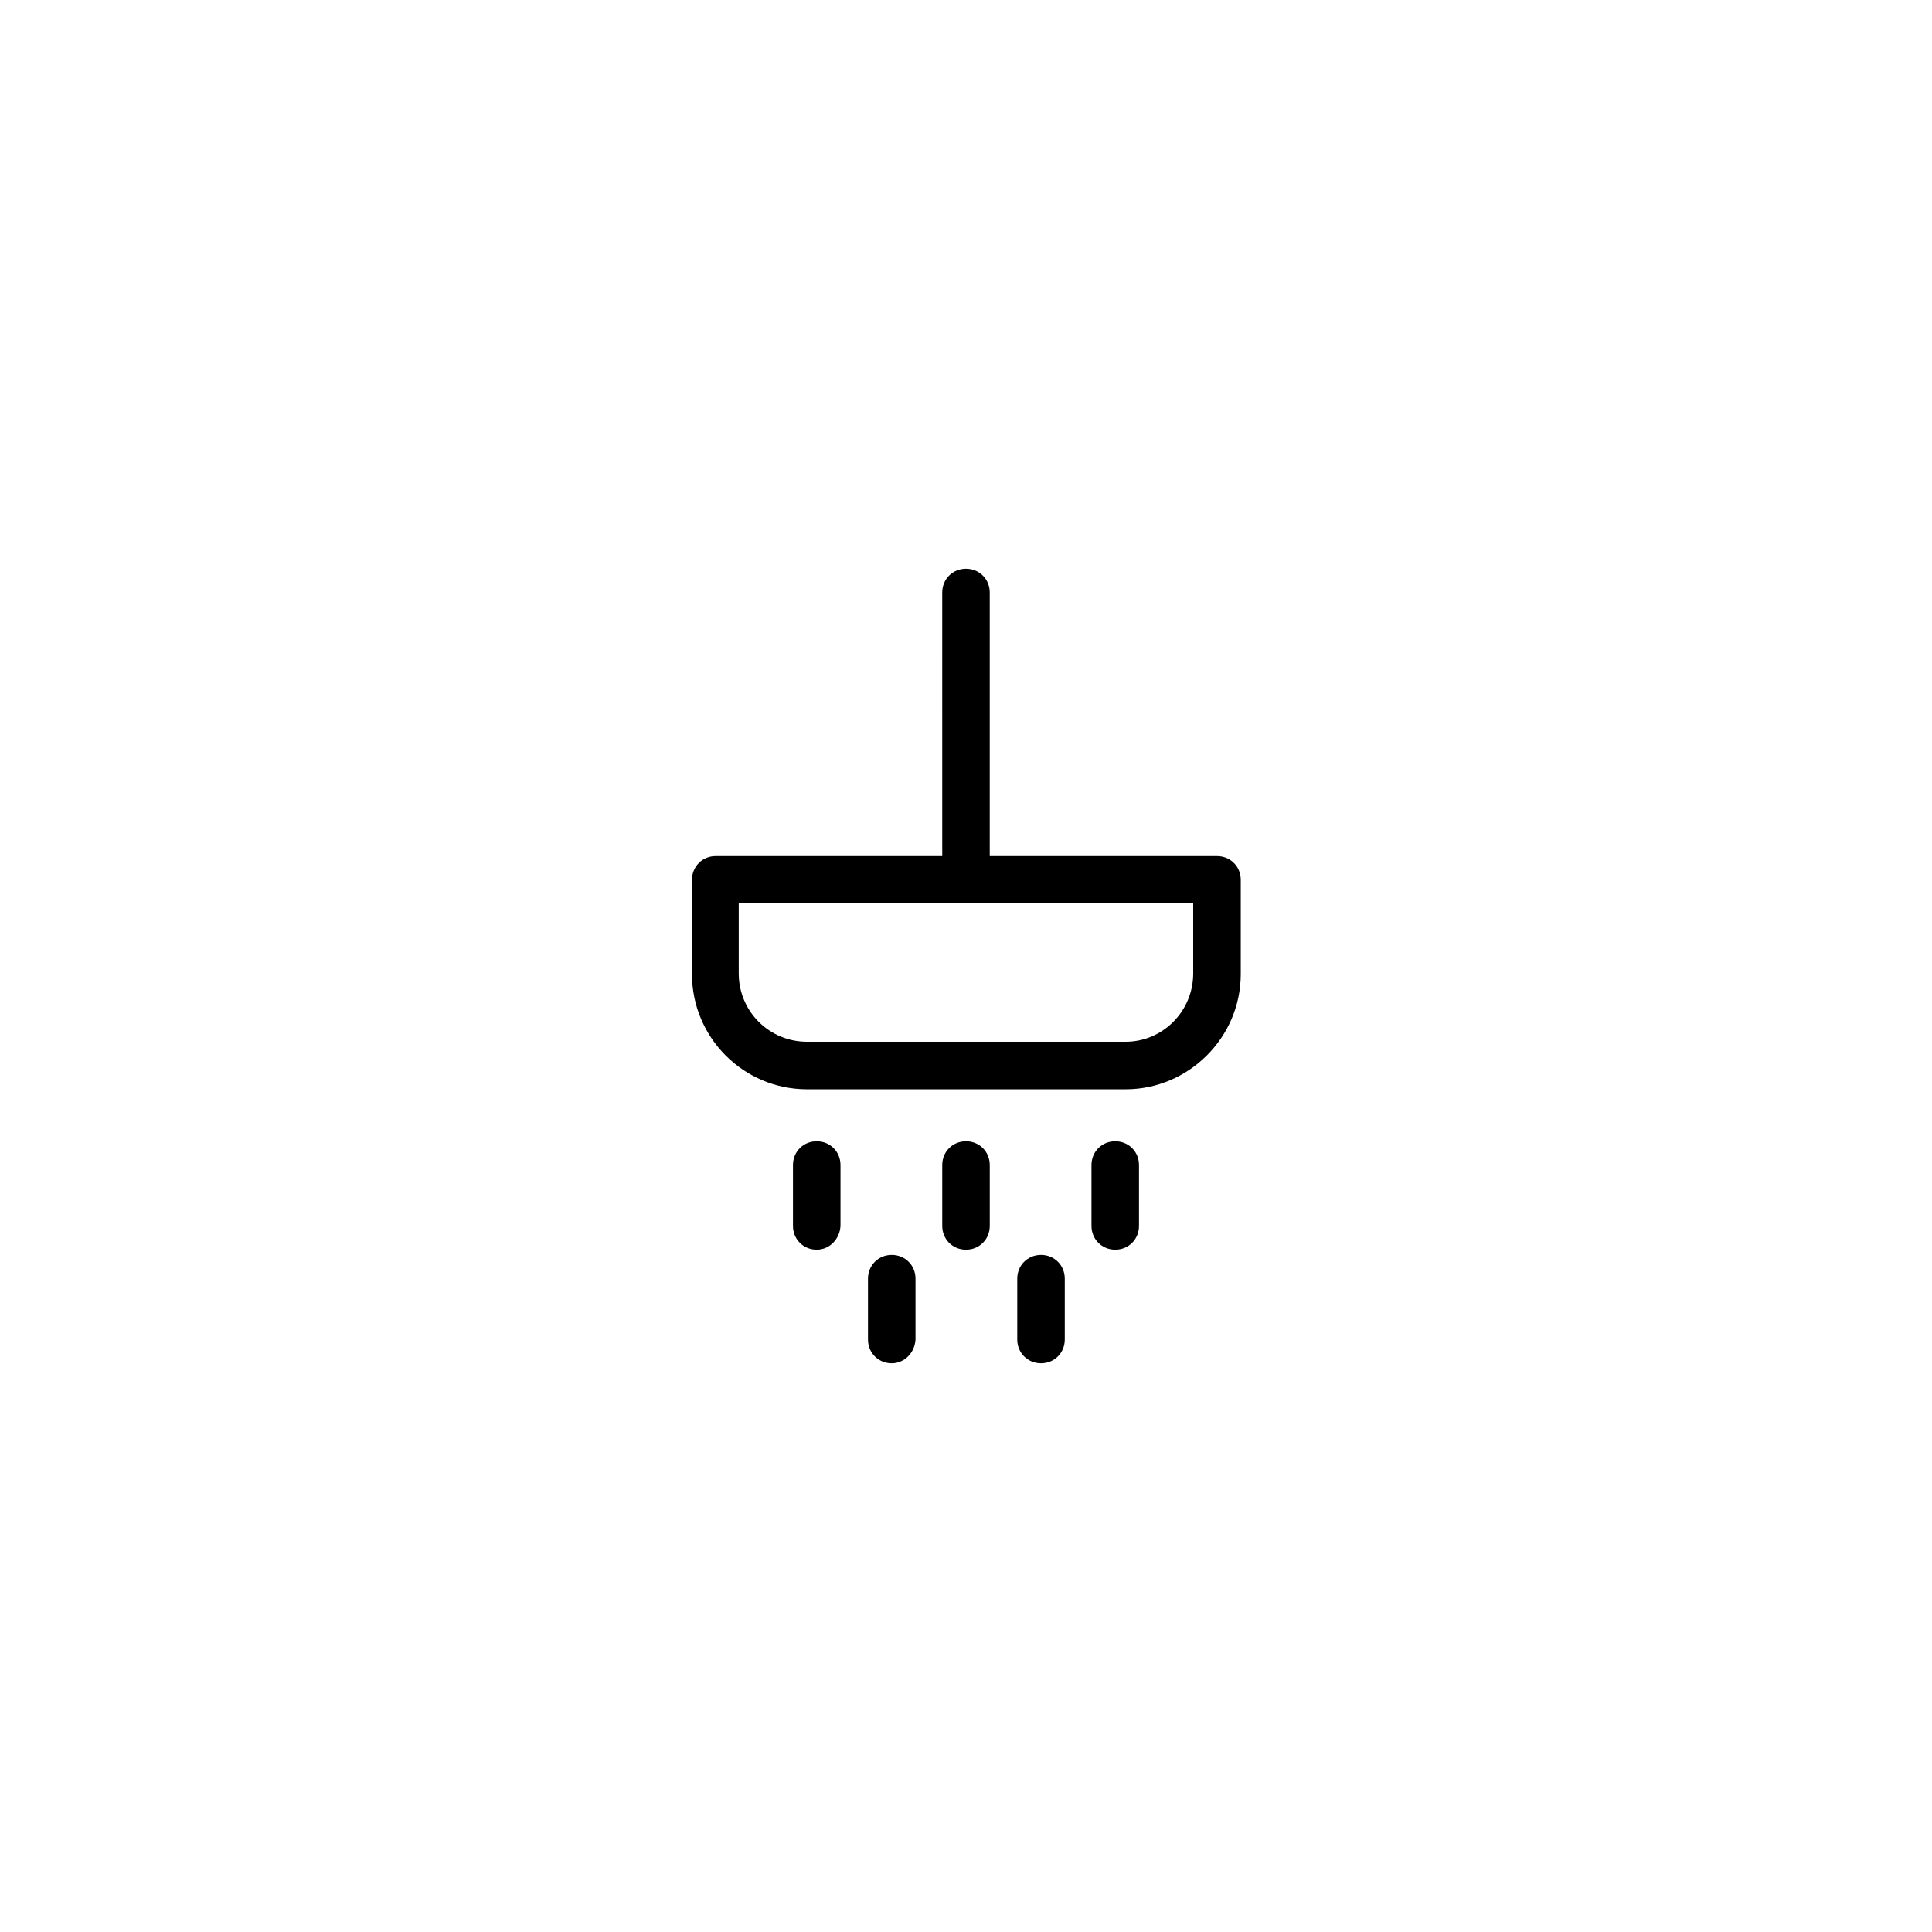 <?xml version="1.0" encoding="UTF-8"?>
<!-- Uploaded to: SVG Repo, www.svgrepo.com, Generator: SVG Repo Mixer Tools -->
<svg fill="#000000" width="800px" height="800px" version="1.1" viewBox="144 144 512 512" xmlns="http://www.w3.org/2000/svg">
 <g>
  <path d="m442.31 432.67h-84.426c-16.926 0-30.504-13.777-30.504-30.504v-24.992c0-3.543 2.754-6.297 6.297-6.297h132.84c3.543 0 6.297 2.754 6.297 6.297v24.992c0 16.727-13.777 30.504-30.504 30.504zm-102.54-49.398v18.695c0 10.035 8.07 18.105 18.105 18.105h84.426c9.84 0 17.91-8.07 17.91-18.105v-18.695z"/>
  <path d="m400 383.27c-3.543 0-6.297-2.754-6.297-6.297l-0.004-75.965c0-3.543 2.754-6.297 6.297-6.297 3.543 0 6.297 2.754 6.297 6.297v75.965c0.004 3.543-2.754 6.297-6.293 6.297z"/>
  <path d="m360.44 475.18c-3.543 0-6.297-2.754-6.297-6.297v-16.137c0-3.543 2.754-6.297 6.297-6.297 3.543 0 6.297 2.754 6.297 6.297v16.137c-0.195 3.543-2.949 6.297-6.297 6.297z"/>
  <path d="m439.55 475.18c-3.543 0-6.297-2.754-6.297-6.297v-16.137c0-3.543 2.754-6.297 6.297-6.297 3.543 0 6.297 2.754 6.297 6.297v16.137c0 3.543-2.754 6.297-6.297 6.297z"/>
  <path d="m400 475.18c-3.543 0-6.297-2.754-6.297-6.297v-16.137c0-3.543 2.754-6.297 6.297-6.297s6.297 2.754 6.297 6.297v16.137c0 3.543-2.758 6.297-6.297 6.297z"/>
  <path d="m380.32 505.29c-3.543 0-6.297-2.754-6.297-6.297v-16.137c0-3.543 2.754-6.297 6.297-6.297 3.543 0 6.297 2.754 6.297 6.297v16.137c-0.199 3.543-2.953 6.297-6.297 6.297z"/>
  <path d="m419.88 505.29c-3.543 0-6.297-2.754-6.297-6.297v-16.137c0-3.543 2.754-6.297 6.297-6.297s6.297 2.754 6.297 6.297v16.137c0 3.543-2.754 6.297-6.297 6.297z"/>
 </g>
</svg>